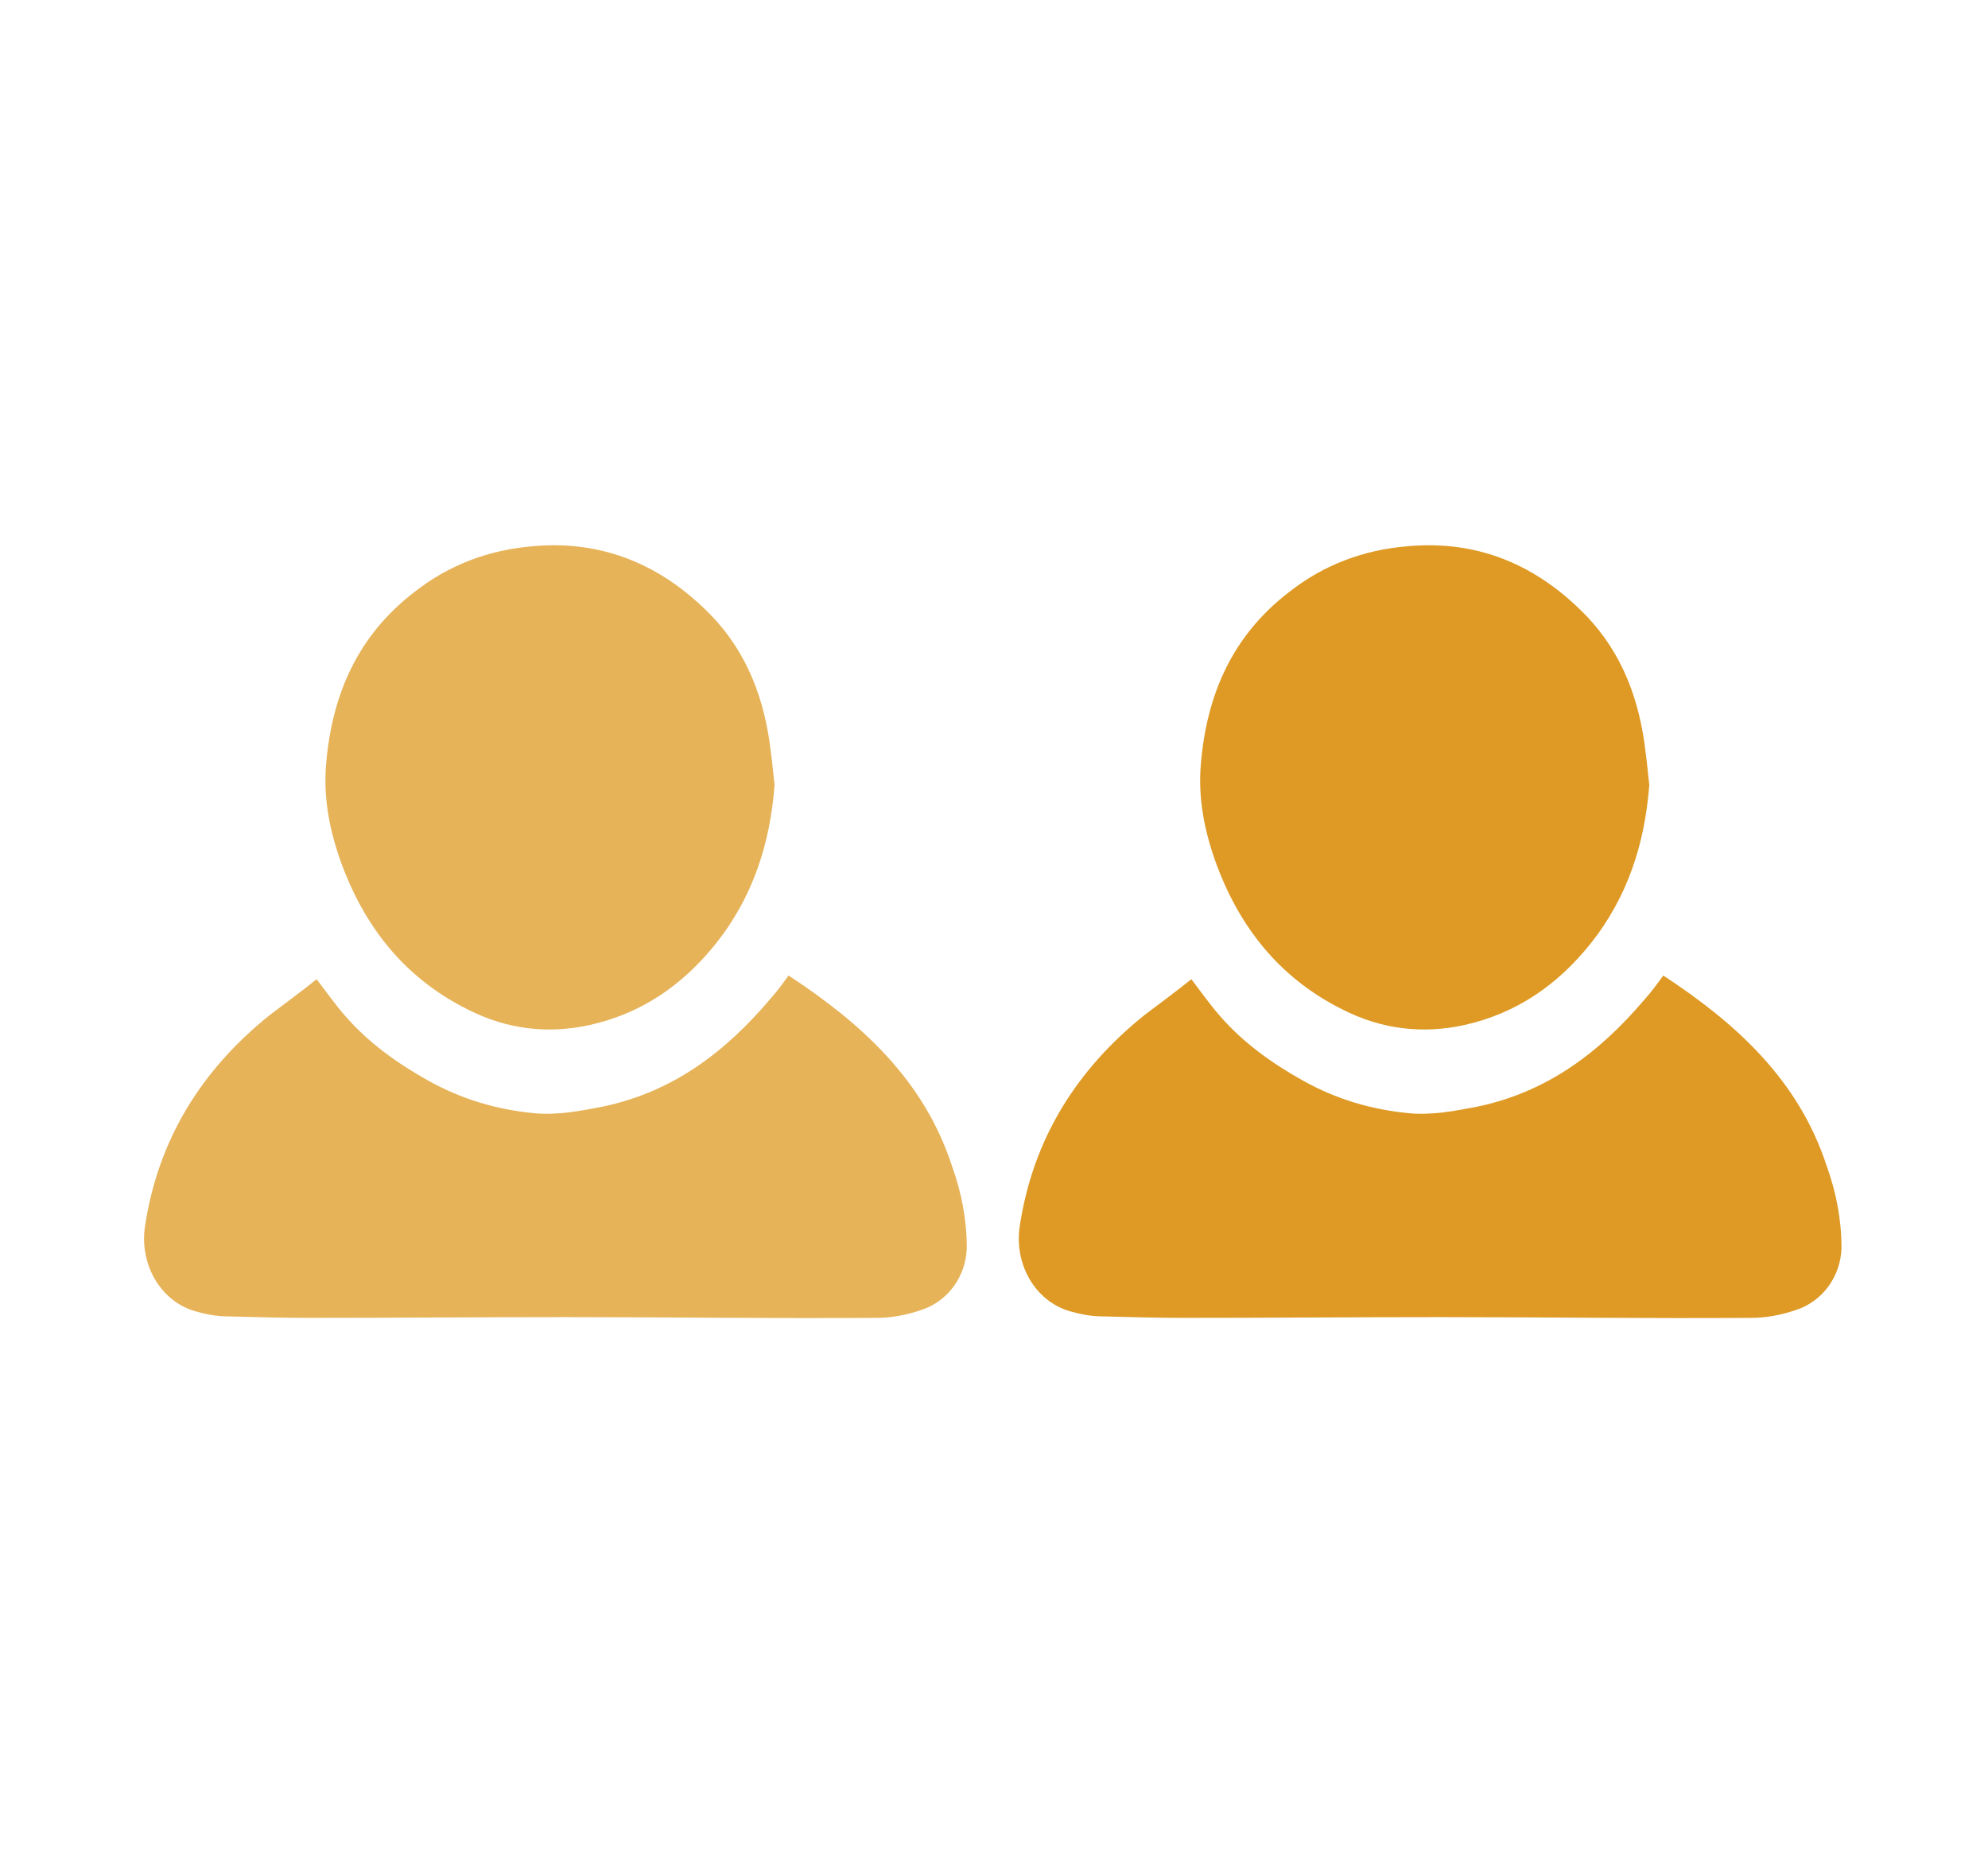 <svg xmlns="http://www.w3.org/2000/svg" xmlns:xlink="http://www.w3.org/1999/xlink" id="Layer_1" x="0px" y="0px" viewBox="0 0 270 253" style="enable-background:new 0 0 270 253;" xml:space="preserve"><style type="text/css">	.st0{fill:#9263AC;}	.st1{fill:#A176B8;}	.st2{fill:#3BD4C9;}	.st3{fill:#E6B359;}	.st4{fill:#DE9A25;}</style><g>	<g>		<g>			<path class="st3" d="M107.1,132.5c-0.8,1.1-1.6,2.2-2.5,3.2c-6.1,7.2-13.2,12.6-22.7,14.6c-3.1,0.6-6.2,1.2-9.4,0.9    c-5.1-0.5-9.8-1.9-14.3-4.4c-4.3-2.4-8.2-5.2-11.4-8.9c-1.3-1.5-2.5-3.2-3.8-4.9c-2.1,1.7-4.3,3.3-6.4,4.9    c-9.2,7.4-15.1,16.8-16.9,28.6c-0.8,5.1,2,10.2,6.8,11.6c1.4,0.4,2.9,0.7,4.4,0.7c3.7,0.1,7.4,0.2,11.1,0.2    c11.6,0,23.2-0.1,34.8-0.1c14.1,0,28.2,0.2,42.3,0.1c2,0,4.1-0.4,6.1-1.1c3.6-1.2,6-4.6,6.1-8.4c0-3.8-0.7-7.5-2-11.1    C125.5,146.7,117,139,107.1,132.5z"></path>		</g>		<g>			<path class="st3" d="M72.3,74.2c-5.9,0.5-11.3,2.5-16,6.2c-7.7,5.9-11.2,13.9-12,23.3c-0.4,4.5,0.4,8.8,1.9,13.1    c3.2,9,8.7,16,17.3,20.3c5.3,2.7,10.9,3.4,16.7,2.1c7-1.6,12.5-5.4,17-11c5.1-6.4,7.4-13.7,8-21.6c-0.2-1.6-0.3-3-0.5-4.4    c-0.8-7-3.1-13.4-8.1-18.6C90,76.8,81.9,73.3,72.3,74.2z"></path>		</g>		<path class="st4" d="M225.9,132.5c-0.8,1.1-1.6,2.2-2.5,3.2c-6.1,7.2-13.2,12.6-22.7,14.6c-3.1,0.6-6.2,1.2-9.4,0.9   c-5.1-0.5-9.8-1.9-14.3-4.4c-4.3-2.4-8.2-5.2-11.4-8.9c-1.3-1.5-2.5-3.2-3.8-4.9c-2.1,1.7-4.3,3.3-6.4,4.9   c-9.2,7.4-15.1,16.8-16.9,28.6c-0.8,5.1,2,10.2,6.8,11.6c1.4,0.4,2.9,0.7,4.4,0.7c3.7,0.1,7.4,0.2,11.1,0.2   c11.6,0,23.2-0.1,34.8-0.1c14.1,0,28.2,0.2,42.3,0.1c2,0,4.1-0.4,6.1-1.1c3.6-1.2,6-4.6,6.1-8.4c0-3.8-0.7-7.5-2-11.1   C244.3,146.7,235.8,139,225.9,132.5z"></path>		<path class="st4" d="M191.1,74.2c-5.9,0.5-11.3,2.5-16,6.2c-7.7,5.9-11.2,13.9-12,23.3c-0.4,4.5,0.4,8.8,1.9,13.1   c3.2,9,8.7,16,17.3,20.3c5.3,2.7,10.9,3.4,16.7,2.1c7-1.6,12.5-5.4,17-11c5.1-6.4,7.4-13.7,8-21.6c-0.2-1.6-0.3-3-0.5-4.4   c-0.8-7-3.1-13.4-8.1-18.6C208.8,76.8,200.8,73.3,191.1,74.2z"></path>	</g></g></svg>